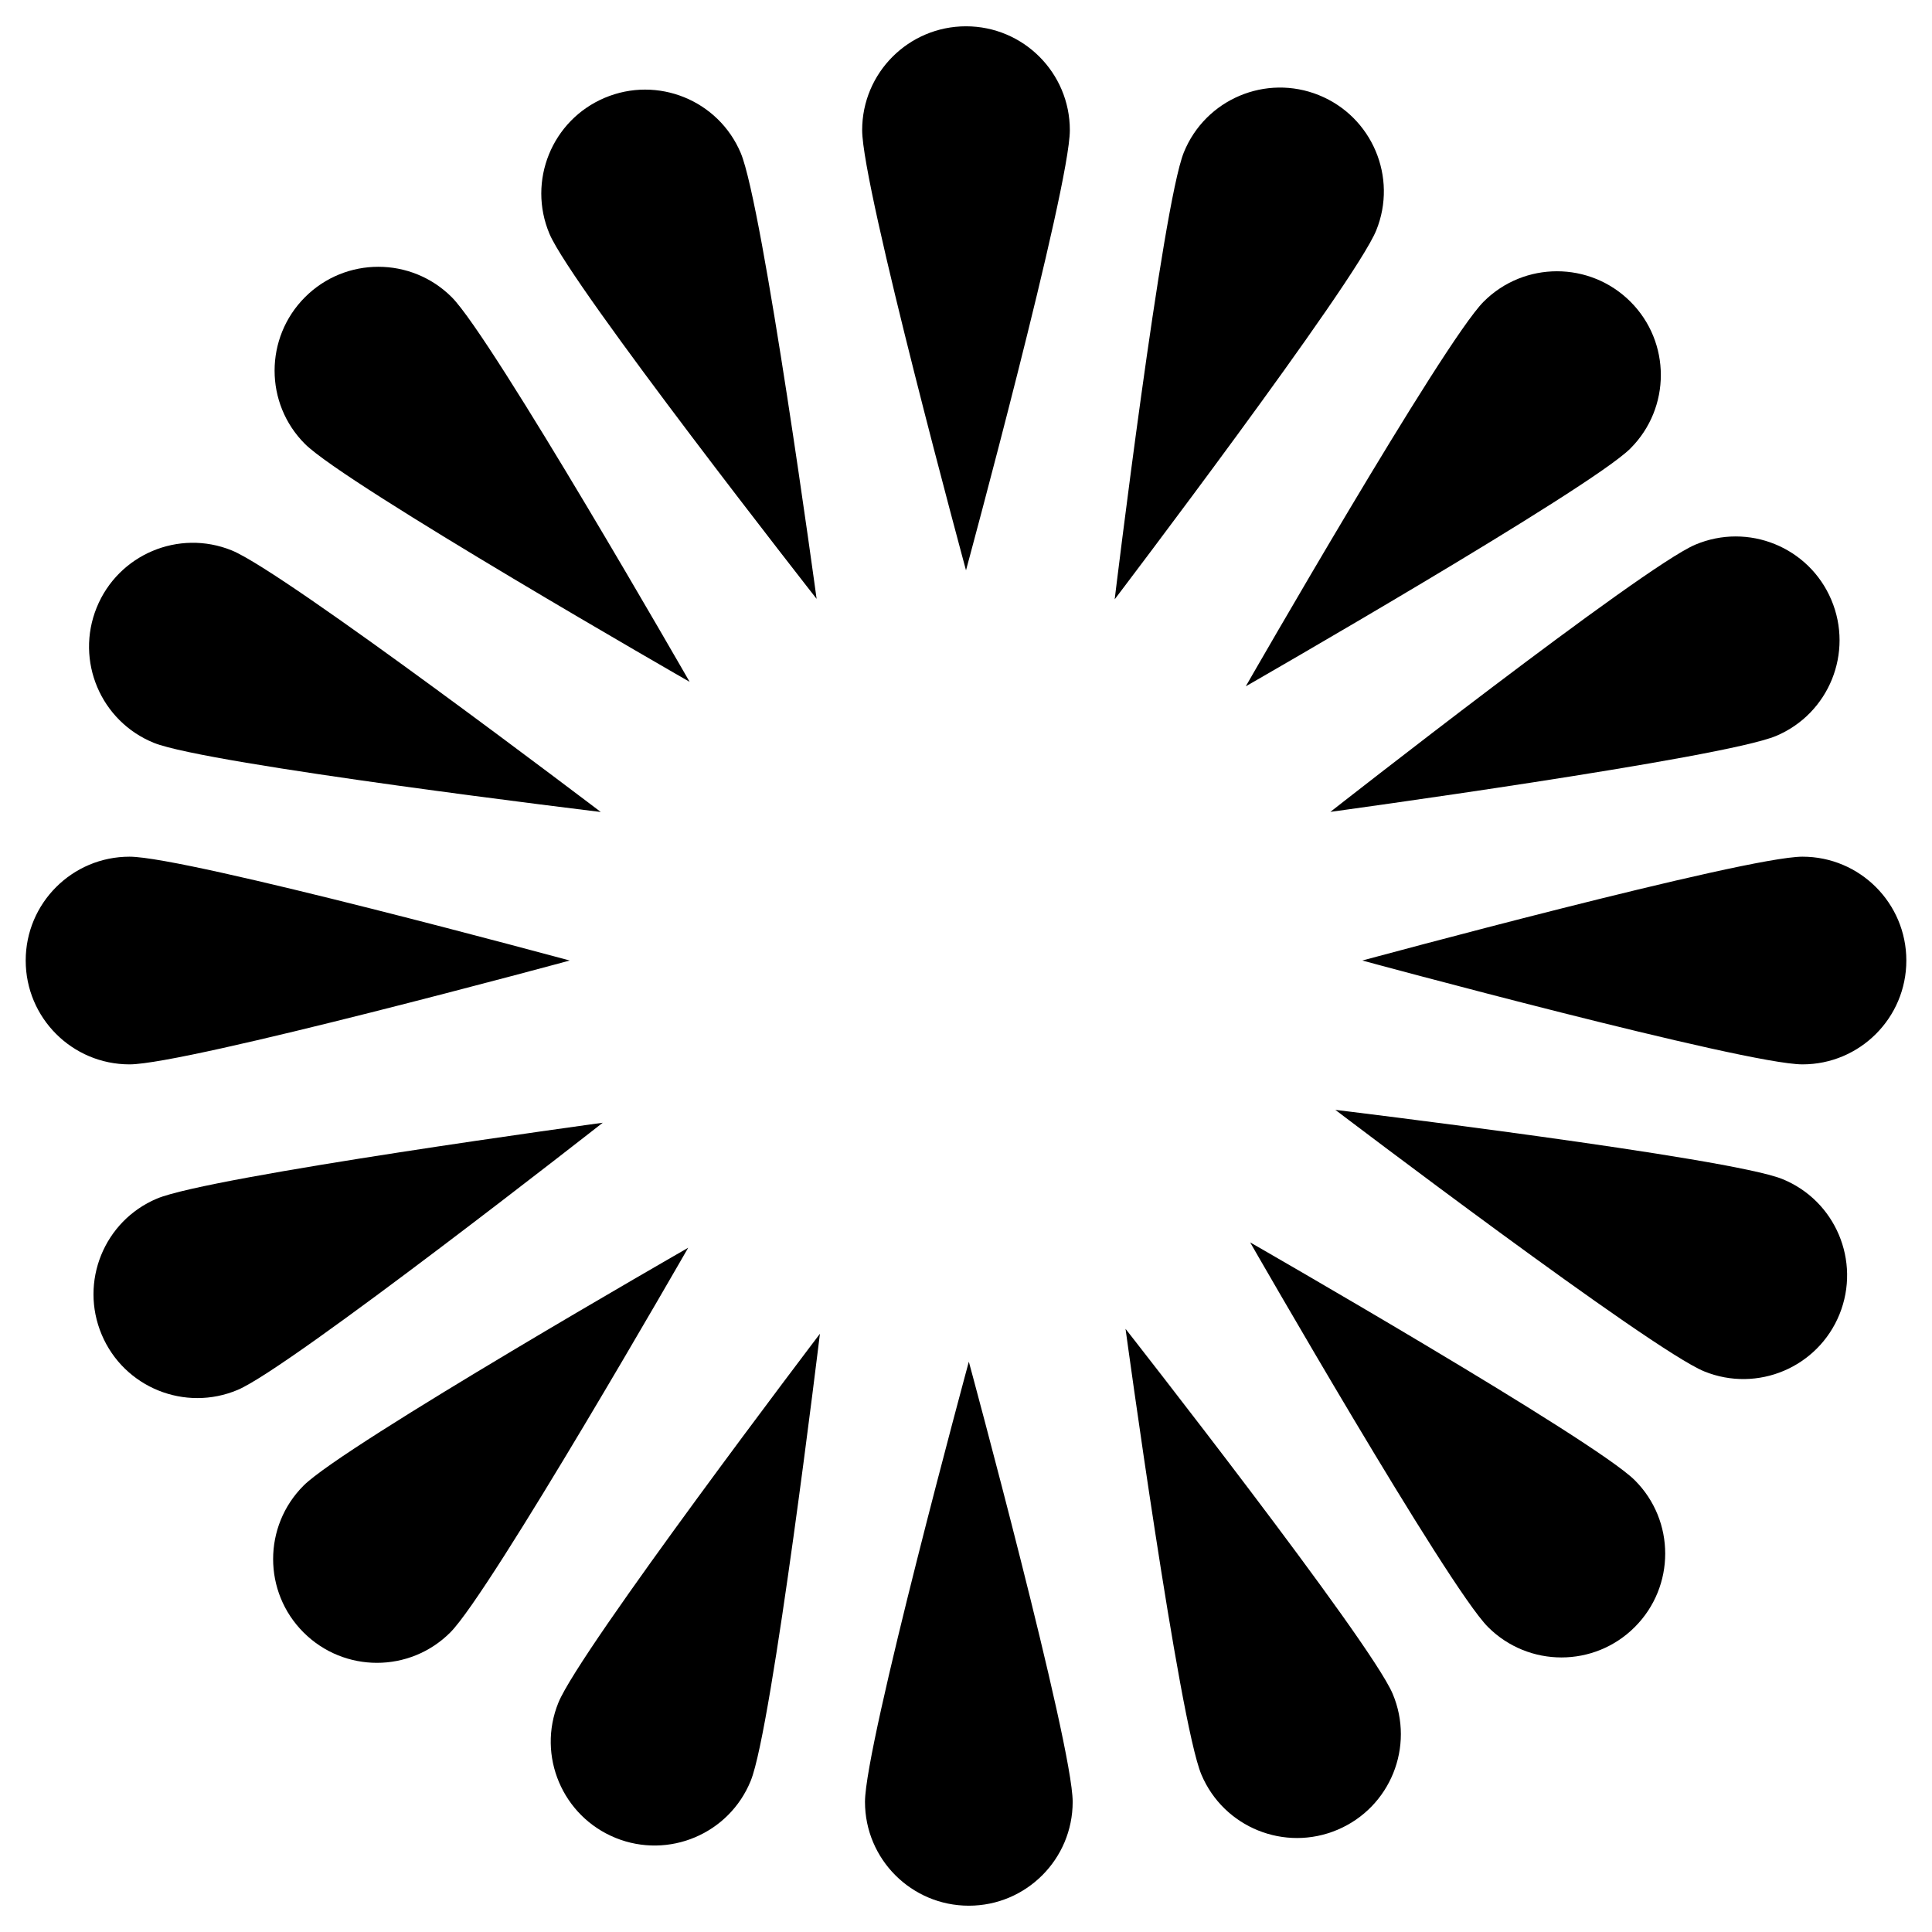 <?xml version="1.0" encoding="UTF-8"?>
<!-- Uploaded to: SVG Find, www.svgrepo.com, Generator: SVG Find Mixer Tools -->
<svg fill="#000000" width="800px" height="800px" version="1.1" viewBox="144 144 512 512" xmlns="http://www.w3.org/2000/svg">
 <g>
  <path d="m427.52 178.49c0-15.199-12.324-27.52-27.52-27.52-15.199 0-27.52 12.324-27.52 27.52-0.004 15.195 27.52 116.65 27.52 116.65s27.52-101.46 27.52-116.65z"/>
  <path d="m621.68 371.03c-15.199 0-116.65 27.52-116.65 27.52s101.45 27.52 116.65 27.52 27.52-12.324 27.52-27.52c0-15.199-12.324-27.52-27.52-27.52z"/>
  <path d="m373.23 621.51c0 15.199 12.324 27.52 27.52 27.52 15.199 0 27.52-12.324 27.52-27.52 0-15.199-27.52-116.65-27.52-116.65s-27.52 101.45-27.52 116.65z"/>
  <path d="m294.98 398.55s-101.45-27.52-116.65-27.52-27.52 12.324-27.52 27.52c0 15.199 12.324 27.52 27.52 27.52 15.176-0.02 116.65-27.52 116.65-27.52z"/>
  <path d="m576.08 262.84c10.746-10.746 10.746-28.172 0-38.898s-28.172-10.746-38.898 0c-10.746 10.746-63.039 101.94-63.039 101.94s91.191-52.312 101.94-63.039z"/>
  <path d="m475.3 473.24s52.293 91.191 63.039 101.94c10.746 10.746 28.172 10.746 38.898 0 10.746-10.746 10.746-28.172 0-38.898-10.746-10.746-101.94-63.039-101.94-63.039z"/>
  <path d="m224.44 537.71c-10.746 10.746-10.746 28.172 0 38.898 10.746 10.746 28.172 10.746 38.898 0 10.746-10.746 63.039-101.94 63.039-101.94s-91.188 52.289-101.94 63.039z"/>
  <path d="m326.76 324.7s-52.293-91.191-63.039-101.94c-10.746-10.746-28.172-10.746-38.898 0-10.727 10.746-10.746 28.172 0 38.898 10.746 10.75 101.94 63.039 101.94 63.039z"/>
  <path d="m493.56 169.23c-14.086-5.711-30.125 1.07-35.832 15.156-5.711 14.086-18.324 118.44-18.324 118.44s63.605-83.695 69.316-97.781c5.707-14.066-1.094-30.105-15.16-35.812z"/>
  <path d="m616.32 456.45c-14.086-5.711-118.44-18.324-118.44-18.324s83.695 63.605 97.781 69.316c14.086 5.711 30.125-1.07 35.832-15.156 5.691-14.086-1.09-30.125-15.176-35.836z"/>
  <path d="m307.13 631.06c14.086 5.711 30.125-1.07 35.832-15.156 5.711-14.086 18.324-118.44 18.324-118.44s-63.605 83.695-69.316 97.781c-5.707 14.062 1.098 30.102 15.16 35.812z"/>
  <path d="m184.77 340.86c14.086 5.711 118.44 18.324 118.44 18.324s-83.695-63.605-97.781-69.316c-14.066-5.711-30.102 1.07-35.812 15.156-5.707 14.09 1.07 30.125 15.156 35.836z"/>
  <path d="m614.71 339.02c14-5.918 20.531-22.062 14.609-36.062-5.918-14-22.062-20.531-36.062-14.609-13.984 5.918-96.691 70.805-96.691 70.805s104.16-14.211 118.14-20.133z"/>
  <path d="m442.28 496.16s14.191 104.16 20.109 118.14c5.918 14 22.062 20.531 36.062 14.609 14-5.918 20.531-22.062 14.609-36.062-5.918-13.984-70.781-96.691-70.781-96.691z"/>
  <path d="m185.57 461.65c-14 5.918-20.531 22.062-14.609 36.062 5.918 14 22.062 20.531 36.062 14.609 14-5.918 96.711-70.785 96.711-70.785 0 0.004-104.16 14.195-118.16 20.113z"/>
  <path d="m360.41 302.7s-14.191-104.16-20.109-118.16-22.062-20.531-36.062-14.609c-13.98 5.918-20.531 22.062-14.613 36.062 5.922 13.98 70.785 96.711 70.785 96.711z"/>
 </g>
</svg>